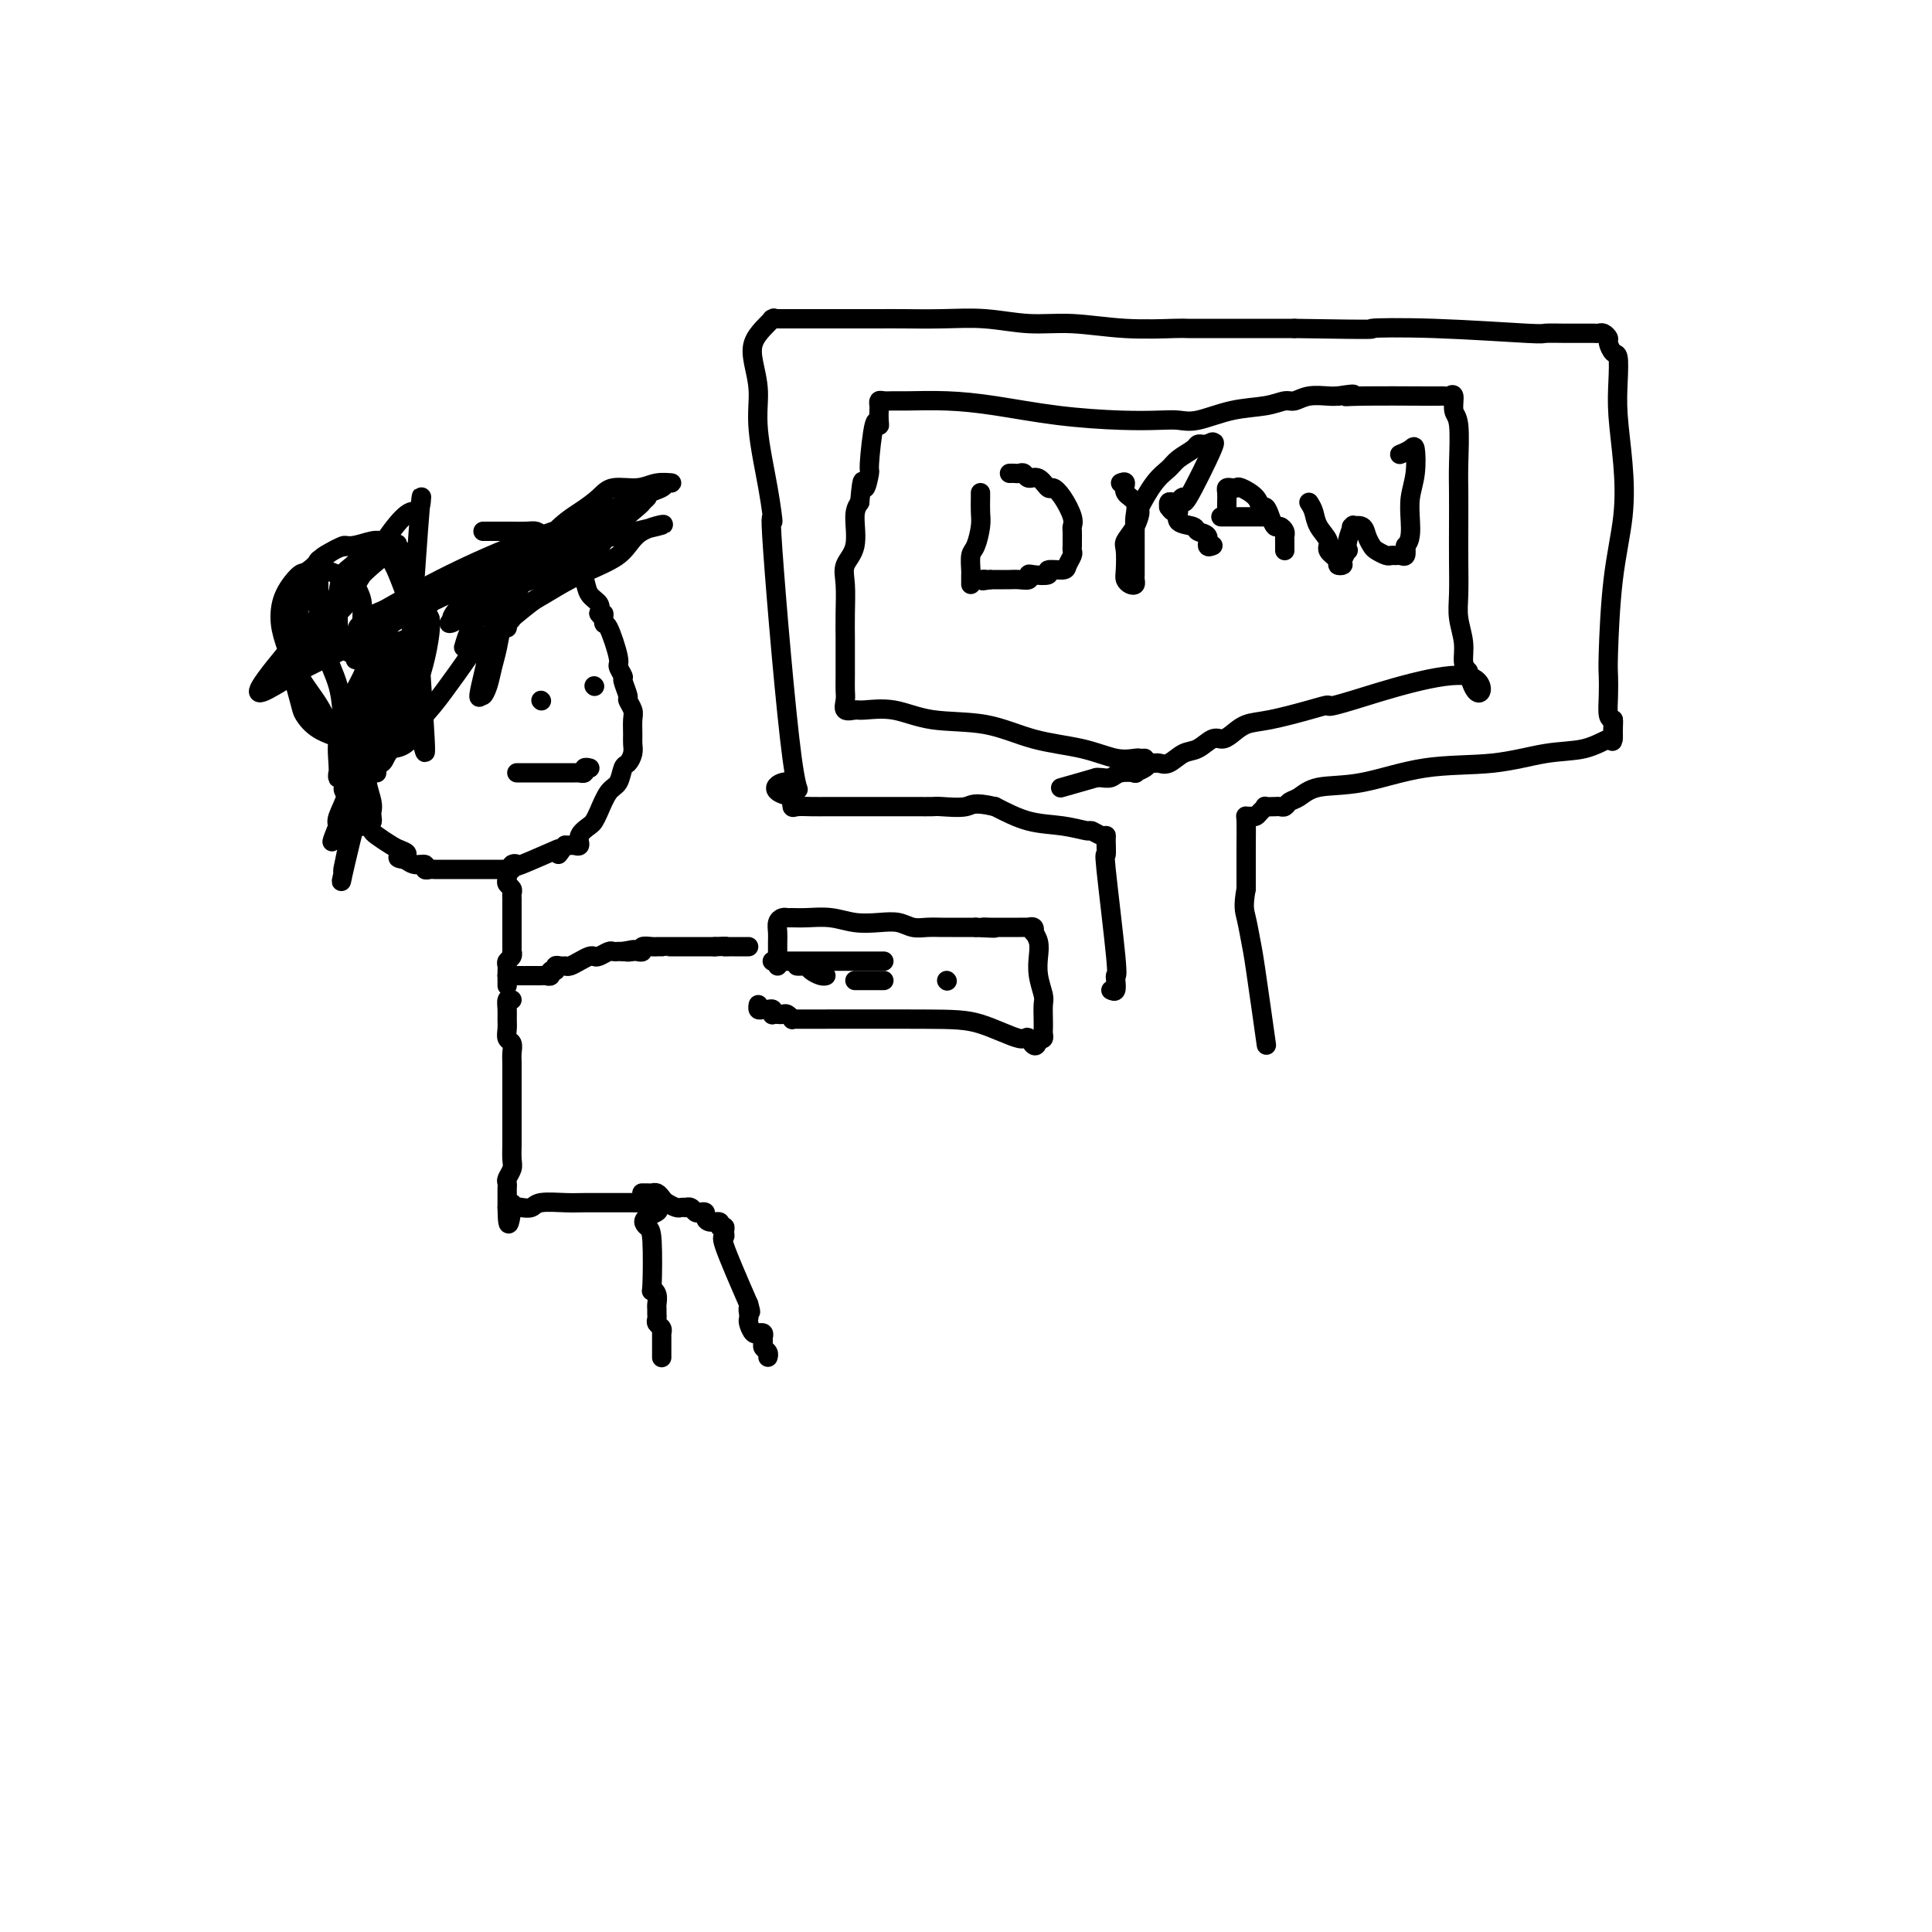 <svg viewBox='0 0 400 400' version='1.1' xmlns='http://www.w3.org/2000/svg' xmlns:xlink='http://www.w3.org/1999/xlink'><g fill='none' stroke='#000000' stroke-width='4' stroke-linecap='round' stroke-linejoin='round'><path d='M100,110c0.286,-0.000 0.571,-0.000 1,0c0.429,0.000 1.000,0.000 1,0c-0.000,-0.000 -0.572,-0.001 0,0c0.572,0.001 2.287,0.003 3,0c0.713,-0.003 0.425,-0.011 1,0c0.575,0.011 2.014,0.040 3,0c0.986,-0.040 1.521,-0.150 2,0c0.479,0.150 0.903,0.561 1,1c0.097,0.439 -0.132,0.906 0,1c0.132,0.094 0.626,-0.186 1,0c0.374,0.186 0.627,0.836 1,1c0.373,0.164 0.864,-0.159 1,0c0.136,0.159 -0.084,0.802 0,1c0.084,0.198 0.471,-0.047 1,0c0.529,0.047 1.201,0.386 2,1c0.799,0.614 1.724,1.501 2,2c0.276,0.499 -0.097,0.609 0,1c0.097,0.391 0.665,1.064 1,2c0.335,0.936 0.436,2.137 1,3c0.564,0.863 1.590,1.390 2,2c0.410,0.610 0.205,1.305 0,2'/><path d='M124,127c1.162,1.727 1.067,0.044 1,0c-0.067,-0.044 -0.105,1.551 0,2c0.105,0.449 0.353,-0.247 1,1c0.647,1.247 1.694,4.436 2,6c0.306,1.564 -0.129,1.503 0,2c0.129,0.497 0.823,1.551 1,2c0.177,0.449 -0.163,0.293 0,1c0.163,0.707 0.828,2.276 1,3c0.172,0.724 -0.150,0.603 0,1c0.150,0.397 0.773,1.313 1,2c0.227,0.687 0.058,1.144 0,2c-0.058,0.856 -0.005,2.111 0,3c0.005,0.889 -0.039,1.411 0,2c0.039,0.589 0.162,1.244 0,2c-0.162,0.756 -0.610,1.613 -1,2c-0.390,0.387 -0.721,0.303 -1,1c-0.279,0.697 -0.507,2.175 -1,3c-0.493,0.825 -1.250,0.997 -2,2c-0.750,1.003 -1.492,2.837 -2,4c-0.508,1.163 -0.781,1.657 -1,2c-0.219,0.343 -0.384,0.537 -1,1c-0.616,0.463 -1.685,1.196 -2,2c-0.315,0.804 0.123,1.680 0,2c-0.123,0.320 -0.806,0.086 -1,0c-0.194,-0.086 0.102,-0.023 0,0c-0.102,0.023 -0.600,0.007 -1,0c-0.400,-0.007 -0.700,-0.003 -1,0'/><path d='M117,175c-2.302,3.153 -1.057,1.535 -1,1c0.057,-0.535 -1.075,0.013 -1,0c0.075,-0.013 1.355,-0.588 0,0c-1.355,0.588 -5.347,2.340 -7,3c-1.653,0.660 -0.968,0.229 -1,0c-0.032,-0.229 -0.782,-0.258 -1,0c-0.218,0.258 0.096,0.801 0,1c-0.096,0.199 -0.603,0.053 -1,0c-0.397,-0.053 -0.684,-0.014 -1,0c-0.316,0.014 -0.661,0.004 -1,0c-0.339,-0.004 -0.672,-0.001 -1,0c-0.328,0.001 -0.650,0.000 -1,0c-0.350,-0.000 -0.727,-0.000 -1,0c-0.273,0.000 -0.441,0.000 -1,0c-0.559,-0.000 -1.508,-0.000 -2,0c-0.492,0.000 -0.527,0.000 -1,0c-0.473,-0.000 -1.384,-0.000 -2,0c-0.616,0.000 -0.939,0.000 -1,0c-0.061,-0.000 0.139,-0.000 0,0c-0.139,0.000 -0.616,0.001 -1,0c-0.384,-0.001 -0.676,-0.004 -1,0c-0.324,0.004 -0.681,0.016 -1,0c-0.319,-0.016 -0.599,-0.060 -1,0c-0.401,0.060 -0.922,0.222 -1,0c-0.078,-0.222 0.287,-0.829 0,-1c-0.287,-0.171 -1.225,0.094 -2,0c-0.775,-0.094 -1.388,-0.547 -2,-1'/><path d='M84,178c-3.208,-0.484 -0.729,-0.693 0,-1c0.729,-0.307 -0.291,-0.713 -1,-1c-0.709,-0.287 -1.108,-0.455 -2,-1c-0.892,-0.545 -2.277,-1.467 -3,-2c-0.723,-0.533 -0.782,-0.678 -1,-1c-0.218,-0.322 -0.593,-0.821 -1,-1c-0.407,-0.179 -0.845,-0.036 -1,0c-0.155,0.036 -0.026,-0.033 0,0c0.026,0.033 -0.049,0.168 0,0c0.049,-0.168 0.223,-0.638 0,-1c-0.223,-0.362 -0.844,-0.617 -1,-1c-0.156,-0.383 0.151,-0.893 0,-1c-0.151,-0.107 -0.762,0.188 -1,0c-0.238,-0.188 -0.102,-0.858 0,-1c0.102,-0.142 0.172,0.245 0,0c-0.172,-0.245 -0.586,-1.123 -1,-2'/><path d='M72,165c-1.856,-2.408 -0.497,-1.926 0,-2c0.497,-0.074 0.134,-0.702 0,-1c-0.134,-0.298 -0.037,-0.265 0,-2c0.037,-1.735 0.013,-5.237 0,-7c-0.013,-1.763 -0.015,-1.786 0,-2c0.015,-0.214 0.046,-0.620 0,-1c-0.046,-0.380 -0.169,-0.735 0,-1c0.169,-0.265 0.632,-0.441 1,-1c0.368,-0.559 0.642,-1.502 1,-2c0.358,-0.498 0.799,-0.551 1,-1c0.201,-0.449 0.163,-1.294 0,-2c-0.163,-0.706 -0.452,-1.272 0,-2c0.452,-0.728 1.646,-1.618 2,-2c0.354,-0.382 -0.130,-0.254 0,-1c0.130,-0.746 0.876,-2.364 1,-3c0.124,-0.636 -0.374,-0.289 0,-1c0.374,-0.711 1.620,-2.481 2,-3c0.380,-0.519 -0.105,0.213 0,0c0.105,-0.213 0.802,-1.370 1,-2c0.198,-0.630 -0.101,-0.733 0,-1c0.101,-0.267 0.603,-0.699 1,-1c0.397,-0.301 0.687,-0.472 1,-1c0.313,-0.528 0.647,-1.413 1,-2c0.353,-0.587 0.724,-0.875 1,-1c0.276,-0.125 0.455,-0.085 1,0c0.545,0.085 1.454,0.215 2,0c0.546,-0.215 0.727,-0.776 1,-1c0.273,-0.224 0.636,-0.112 1,0'/><path d='M90,122c0.947,-0.377 0.816,-0.819 1,-1c0.184,-0.181 0.683,-0.101 1,0c0.317,0.101 0.451,0.222 1,0c0.549,-0.222 1.514,-0.788 2,-1c0.486,-0.212 0.495,-0.071 1,0c0.505,0.071 1.506,0.070 2,0c0.494,-0.070 0.479,-0.211 1,0c0.521,0.211 1.577,0.775 2,1c0.423,0.225 0.211,0.113 0,0'/><path d='M107,160c0.331,0.000 0.662,0.000 1,0c0.338,-0.000 0.682,-0.000 1,0c0.318,0.000 0.610,0.000 1,0c0.390,-0.000 0.878,-0.000 1,0c0.122,0.000 -0.122,0.000 0,0c0.122,-0.000 0.609,-0.000 1,0c0.391,0.000 0.686,0.000 1,0c0.314,-0.000 0.647,-0.000 1,0c0.353,0.000 0.726,0.000 1,0c0.274,-0.000 0.451,-0.000 1,0c0.549,0.000 1.472,0.001 2,0c0.528,-0.001 0.662,-0.004 1,0c0.338,0.004 0.879,0.015 1,0c0.121,-0.015 -0.177,-0.057 0,0c0.177,0.057 0.831,0.211 1,0c0.169,-0.211 -0.147,-0.788 0,-1c0.147,-0.212 0.756,-0.061 1,0c0.244,0.061 0.122,0.030 0,0'/><path d='M123,142c0.000,0.000 0.100,0.100 0.1,0.1'/><path d='M112,145c0.000,0.000 0.100,0.100 0.1,0.1'/><path d='M105,180c-0.008,0.333 -0.016,0.667 0,1c0.016,0.333 0.057,0.666 0,1c-0.057,0.334 -0.211,0.671 0,1c0.211,0.329 0.789,0.651 1,1c0.211,0.349 0.057,0.723 0,1c-0.057,0.277 -0.015,0.455 0,1c0.015,0.545 0.004,1.455 0,2c-0.004,0.545 -0.001,0.724 0,1c0.001,0.276 0.000,0.647 0,1c-0.000,0.353 -0.000,0.686 0,1c0.000,0.314 0.000,0.609 0,1c-0.000,0.391 -0.000,0.878 0,1c0.000,0.122 0.000,-0.121 0,0c-0.000,0.121 -0.000,0.606 0,1c0.000,0.394 0.001,0.697 0,1c-0.001,0.303 -0.004,0.606 0,1c0.004,0.394 0.015,0.879 0,1c-0.015,0.121 -0.057,-0.123 0,0c0.057,0.123 0.211,0.611 0,1c-0.211,0.389 -0.789,0.679 -1,1c-0.211,0.321 -0.057,0.674 0,1c0.057,0.326 0.015,0.626 0,1c-0.015,0.374 -0.004,0.821 0,1c0.004,0.179 0.002,0.089 0,0'/><path d='M105,202c0.000,3.667 0.000,1.833 0,0'/><path d='M105,202c0.449,0.000 0.898,0.000 1,0c0.102,-0.000 -0.141,-0.000 0,0c0.141,0.000 0.668,0.000 1,0c0.332,-0.000 0.470,-0.000 1,0c0.530,0.000 1.453,0.001 2,0c0.547,-0.001 0.720,-0.004 1,0c0.280,0.004 0.667,0.016 1,0c0.333,-0.016 0.610,-0.061 1,0c0.390,0.061 0.892,0.227 1,0c0.108,-0.227 -0.178,-0.846 0,-1c0.178,-0.154 0.820,0.156 1,0c0.180,-0.156 -0.104,-0.776 0,-1c0.104,-0.224 0.595,-0.050 1,0c0.405,0.050 0.725,-0.025 1,0c0.275,0.025 0.506,0.151 1,0c0.494,-0.151 1.249,-0.580 2,-1c0.751,-0.420 1.496,-0.830 2,-1c0.504,-0.170 0.766,-0.098 1,0c0.234,0.098 0.440,0.222 1,0c0.560,-0.222 1.473,-0.792 2,-1c0.527,-0.208 0.667,-0.056 1,0c0.333,0.056 0.859,0.015 1,0c0.141,-0.015 -0.103,-0.004 0,0c0.103,0.004 0.551,0.002 1,0'/><path d='M129,197c3.890,-0.775 1.615,-0.211 1,0c-0.615,0.211 0.431,0.071 1,0c0.569,-0.071 0.663,-0.072 1,0c0.337,0.072 0.917,0.215 1,0c0.083,-0.215 -0.332,-0.790 0,-1c0.332,-0.210 1.410,-0.056 2,0c0.590,0.056 0.690,0.015 1,0c0.310,-0.015 0.828,-0.004 1,0c0.172,0.004 -0.004,0.001 0,0c0.004,-0.001 0.186,-0.000 1,0c0.814,0.000 2.259,0.000 3,0c0.741,-0.000 0.777,-0.000 1,0c0.223,0.000 0.633,0.000 1,0c0.367,-0.000 0.690,-0.000 1,0c0.310,0.000 0.608,0.000 1,0c0.392,-0.000 0.878,-0.000 1,0c0.122,0.000 -0.121,0.000 0,0c0.121,-0.000 0.606,-0.000 1,0c0.394,0.000 0.697,0.000 1,0'/><path d='M148,196c3.340,-0.155 2.191,-0.041 2,0c-0.191,0.041 0.576,0.011 1,0c0.424,-0.011 0.505,-0.003 1,0c0.495,0.003 1.402,0.001 2,0c0.598,-0.001 0.885,-0.000 1,0c0.115,0.000 0.057,0.000 0,0'/><path d='M106,207c-0.423,-0.178 -0.846,-0.356 -1,0c-0.154,0.356 -0.037,1.246 0,2c0.037,0.754 -0.004,1.371 0,2c0.004,0.629 0.054,1.271 0,2c-0.054,0.729 -0.211,1.546 0,2c0.211,0.454 0.788,0.547 1,1c0.212,0.453 0.057,1.267 0,2c-0.057,0.733 -0.015,1.384 0,2c0.015,0.616 0.004,1.198 0,2c-0.004,0.802 -0.001,1.825 0,2c0.001,0.175 0.000,-0.496 0,0c-0.000,0.496 -0.000,2.160 0,3c0.000,0.840 0.000,0.855 0,1c-0.000,0.145 -0.000,0.420 0,1c0.000,0.580 -0.000,1.464 0,2c0.000,0.536 0.000,0.723 0,1c-0.000,0.277 -0.000,0.644 0,1c0.000,0.356 0.001,0.700 0,1c-0.001,0.300 -0.004,0.557 0,1c0.004,0.443 0.015,1.074 0,2c-0.015,0.926 -0.057,2.147 0,3c0.057,0.853 0.211,1.338 0,2c-0.211,0.662 -0.789,1.501 -1,2c-0.211,0.499 -0.057,0.658 0,1c0.057,0.342 0.015,0.868 0,1c-0.015,0.132 -0.004,-0.130 0,0c0.004,0.130 0.001,0.650 0,1c-0.001,0.350 -0.000,0.528 0,1c0.000,0.472 0.000,1.236 0,2'/><path d='M105,250c0.086,6.652 0.800,1.784 1,0c0.200,-1.784 -0.115,-0.482 0,0c0.115,0.482 0.660,0.143 1,0c0.340,-0.143 0.476,-0.091 1,0c0.524,0.091 1.436,0.221 2,0c0.564,-0.221 0.779,-0.791 2,-1c1.221,-0.209 3.447,-0.056 5,0c1.553,0.056 2.433,0.015 4,0c1.567,-0.015 3.821,-0.005 5,0c1.179,0.005 1.283,0.004 2,0c0.717,-0.004 2.048,-0.011 3,0c0.952,0.011 1.526,0.042 2,0c0.474,-0.042 0.850,-0.155 1,0c0.150,0.155 0.075,0.577 0,1'/><path d='M134,250c4.502,0.342 1.258,1.198 0,2c-1.258,0.802 -0.529,1.552 0,2c0.529,0.448 0.860,0.596 1,3c0.140,2.404 0.090,7.064 0,9c-0.090,1.936 -0.220,1.149 0,1c0.220,-0.149 0.791,0.341 1,1c0.209,0.659 0.055,1.486 0,2c-0.055,0.514 -0.011,0.715 0,1c0.011,0.285 -0.011,0.655 0,1c0.011,0.345 0.056,0.667 0,1c-0.056,0.333 -0.211,0.677 0,1c0.211,0.323 0.789,0.624 1,1c0.211,0.376 0.057,0.825 0,1c-0.057,0.175 -0.015,0.074 0,0c0.015,-0.074 0.004,-0.121 0,0c-0.004,0.121 -0.001,0.411 0,1c0.001,0.589 0.000,1.478 0,2c-0.000,0.522 -0.000,0.676 0,1c0.000,0.324 0.000,0.818 0,1c-0.000,0.182 -0.000,0.052 0,0c0.000,-0.052 0.000,-0.026 0,0'/><path d='M133,247c-0.089,0.002 -0.178,0.004 0,0c0.178,-0.004 0.624,-0.012 1,0c0.376,0.012 0.682,0.046 1,0c0.318,-0.046 0.648,-0.170 1,0c0.352,0.170 0.725,0.634 1,1c0.275,0.366 0.451,0.634 1,1c0.549,0.366 1.471,0.829 2,1c0.529,0.171 0.667,0.050 1,0c0.333,-0.050 0.863,-0.027 1,0c0.137,0.027 -0.117,0.059 0,0c0.117,-0.059 0.605,-0.209 1,0c0.395,0.209 0.696,0.778 1,1c0.304,0.222 0.611,0.097 1,0c0.389,-0.097 0.860,-0.166 1,0c0.140,0.166 -0.050,0.565 0,1c0.050,0.435 0.339,0.904 1,1c0.661,0.096 1.695,-0.180 2,0c0.305,0.180 -0.118,0.817 0,1c0.118,0.183 0.777,-0.089 1,0c0.223,0.089 0.008,0.539 0,1c-0.008,0.461 0.190,0.932 0,1c-0.190,0.068 -0.769,-0.266 0,2c0.769,2.266 2.884,7.133 5,12'/><path d='M155,270c0.774,2.655 0.210,1.293 0,1c-0.210,-0.293 -0.066,0.482 0,1c0.066,0.518 0.055,0.780 0,1c-0.055,0.220 -0.155,0.398 0,1c0.155,0.602 0.563,1.628 1,2c0.437,0.372 0.902,0.088 1,0c0.098,-0.088 -0.171,0.018 0,0c0.171,-0.018 0.782,-0.160 1,0c0.218,0.160 0.044,0.621 0,1c-0.044,0.379 0.041,0.676 0,1c-0.041,0.324 -0.207,0.675 0,1c0.207,0.325 0.787,0.623 1,1c0.213,0.377 0.057,0.832 0,1c-0.057,0.168 -0.016,0.048 0,0c0.016,-0.048 0.008,-0.024 0,0'/><path d='M161,200c-0.000,-1.316 -0.001,-2.632 0,-3c0.001,-0.368 0.003,0.213 0,0c-0.003,-0.213 -0.012,-1.220 0,-2c0.012,-0.780 0.043,-1.333 0,-2c-0.043,-0.667 -0.162,-1.446 0,-2c0.162,-0.554 0.605,-0.881 1,-1c0.395,-0.119 0.744,-0.028 1,0c0.256,0.028 0.420,-0.006 1,0c0.580,0.006 1.576,0.053 3,0c1.424,-0.053 3.277,-0.207 5,0c1.723,0.207 3.318,0.773 5,1c1.682,0.227 3.452,0.113 5,0c1.548,-0.113 2.876,-0.227 4,0c1.124,0.227 2.045,0.793 3,1c0.955,0.207 1.945,0.056 3,0c1.055,-0.056 2.177,-0.015 3,0c0.823,0.015 1.348,0.004 2,0c0.652,-0.004 1.432,-0.001 2,0c0.568,0.001 0.926,0.000 1,0c0.074,-0.000 -0.134,-0.000 0,0c0.134,0.000 0.610,0.000 1,0c0.390,-0.000 0.695,-0.000 1,0'/><path d='M202,192c6.600,0.309 3.101,0.083 2,0c-1.101,-0.083 0.196,-0.022 1,0c0.804,0.022 1.114,0.006 2,0c0.886,-0.006 2.346,-0.003 3,0c0.654,0.003 0.501,0.005 1,0c0.499,-0.005 1.649,-0.017 2,0c0.351,0.017 -0.098,0.062 0,0c0.098,-0.062 0.745,-0.233 1,0c0.255,0.233 0.120,0.869 0,1c-0.120,0.131 -0.225,-0.242 0,0c0.225,0.242 0.778,1.099 1,2c0.222,0.901 0.112,1.844 0,3c-0.112,1.156 -0.226,2.523 0,4c0.226,1.477 0.792,3.064 1,4c0.208,0.936 0.056,1.221 0,2c-0.056,0.779 -0.018,2.051 0,3c0.018,0.949 0.015,1.574 0,2c-0.015,0.426 -0.043,0.653 0,1c0.043,0.347 0.155,0.813 0,1c-0.155,0.187 -0.578,0.093 -1,0'/><path d='M215,215c-0.435,3.050 -1.522,0.674 -2,0c-0.478,-0.674 -0.348,0.355 -2,0c-1.652,-0.355 -5.087,-2.095 -8,-3c-2.913,-0.905 -5.304,-0.975 -12,-1c-6.696,-0.025 -17.695,-0.007 -22,0c-4.305,0.007 -1.914,0.002 -1,0c0.914,-0.002 0.351,0.001 0,0c-0.351,-0.001 -0.489,-0.004 -1,0c-0.511,0.004 -1.394,0.015 -2,0c-0.606,-0.015 -0.936,-0.057 -1,0c-0.064,0.057 0.137,0.211 0,0c-0.137,-0.211 -0.611,-0.788 -1,-1c-0.389,-0.212 -0.692,-0.061 -1,0c-0.308,0.061 -0.622,0.030 -1,0c-0.378,-0.030 -0.822,-0.061 -1,0c-0.178,0.061 -0.090,0.213 0,0c0.090,-0.213 0.182,-0.793 0,-1c-0.182,-0.207 -0.637,-0.042 -1,0c-0.363,0.042 -0.633,-0.040 -1,0c-0.367,0.040 -0.829,0.203 -1,0c-0.171,-0.203 -0.049,-0.772 0,-1c0.049,-0.228 0.024,-0.114 0,0'/><path d='M165,200c0.326,0.022 0.651,0.044 1,0c0.349,-0.044 0.721,-0.156 1,0c0.279,0.156 0.467,0.578 1,1c0.533,0.422 1.413,0.844 2,1c0.587,0.156 0.882,0.044 1,0c0.118,-0.044 0.059,-0.022 0,0'/><path d='M177,203c0.326,0.000 0.651,0.000 1,0c0.349,0.000 0.721,0.000 1,0c0.279,0.000 0.467,0.000 1,0c0.533,0.000 1.413,-0.000 2,0c0.587,0.000 0.882,0.000 1,0c0.118,-0.000 0.059,0.000 0,0'/><path d='M196,203c0.000,0.000 0.100,0.100 0.1,0.1'/><path d='M160,199c-0.100,0.000 -0.200,0.000 0,0c0.200,0.000 0.701,0.000 1,0c0.299,-0.000 0.395,0.000 1,0c0.605,0.000 1.720,0.000 3,0c1.280,0.000 2.724,0.000 4,0c1.276,0.000 2.384,0.000 4,0c1.616,0.000 3.738,0.000 5,0c1.262,0.000 1.662,0.000 2,0c0.338,0.000 0.613,0.000 1,0c0.387,0.000 0.887,0.000 1,0c0.113,0.000 -0.162,0.000 0,0c0.162,0.000 0.761,0.000 1,0c0.239,-0.000 0.120,0.000 0,0'/><path d='M230,205c0.418,0.191 0.837,0.382 1,0c0.163,-0.382 0.072,-1.336 0,-2c-0.072,-0.664 -0.125,-1.040 0,-1c0.125,0.040 0.426,0.494 0,-4c-0.426,-4.494 -1.580,-13.935 -2,-18c-0.420,-4.065 -0.106,-2.753 0,-3c0.106,-0.247 0.004,-2.051 0,-3c-0.004,-0.949 0.091,-1.042 0,-1c-0.091,0.042 -0.367,0.220 -1,0c-0.633,-0.220 -1.623,-0.838 -2,-1c-0.377,-0.162 -0.142,0.132 -1,0c-0.858,-0.132 -2.808,-0.689 -5,-1c-2.192,-0.311 -4.626,-0.374 -7,-1c-2.374,-0.626 -4.687,-1.813 -7,-3'/><path d='M206,167c-4.634,-1.083 -4.719,-0.290 -6,0c-1.281,0.290 -3.758,0.078 -5,0c-1.242,-0.078 -1.249,-0.021 -2,0c-0.751,0.021 -2.244,0.006 -3,0c-0.756,-0.006 -0.773,-0.001 -1,0c-0.227,0.001 -0.665,0.000 -1,0c-0.335,-0.000 -0.568,-0.000 -1,0c-0.432,0.000 -1.064,0.000 -1,0c0.064,-0.000 0.823,0.000 0,0c-0.823,-0.000 -3.227,-0.000 -4,0c-0.773,0.000 0.086,0.000 0,0c-0.086,-0.000 -1.115,-0.000 -2,0c-0.885,0.000 -1.624,0.002 -3,0c-1.376,-0.002 -3.388,-0.006 -5,0c-1.612,0.006 -2.824,0.022 -4,0c-1.176,-0.022 -2.317,-0.083 -3,0c-0.683,0.083 -0.910,0.309 -1,0c-0.090,-0.309 -0.045,-1.155 0,-2'/><path d='M164,165c-6.563,-1.364 -1.970,-3.772 0,-3c1.970,0.772 1.319,4.726 0,-5c-1.319,-9.726 -3.305,-33.131 -4,-43c-0.695,-9.869 -0.099,-6.201 0,-6c0.099,0.201 -0.301,-3.065 -1,-7c-0.699,-3.935 -1.698,-8.538 -2,-12c-0.302,-3.462 0.095,-5.783 0,-8c-0.095,-2.217 -0.680,-4.331 -1,-6c-0.320,-1.669 -0.374,-2.892 0,-4c0.374,-1.108 1.178,-2.101 2,-3c0.822,-0.899 1.663,-1.705 2,-2c0.337,-0.295 0.170,-0.079 0,0c-0.170,0.079 -0.345,0.021 0,0c0.345,-0.021 1.208,-0.006 2,0c0.792,0.006 1.514,0.002 2,0c0.486,-0.002 0.738,-0.002 4,0c3.262,0.002 9.535,0.004 13,0c3.465,-0.004 4.123,-0.016 6,0c1.877,0.016 4.972,0.061 8,0c3.028,-0.061 5.988,-0.226 9,0c3.012,0.226 6.075,0.845 9,1c2.925,0.155 5.713,-0.155 9,0c3.287,0.155 7.074,0.773 11,1c3.926,0.227 7.990,0.061 10,0c2.010,-0.061 1.964,-0.016 3,0c1.036,0.016 3.153,0.005 7,0c3.847,-0.005 9.423,-0.002 15,0'/><path d='M268,68c19.838,0.326 15.434,0.140 16,0c0.566,-0.140 6.102,-0.234 13,0c6.898,0.234 15.158,0.795 19,1c3.842,0.205 3.267,0.055 4,0c0.733,-0.055 2.774,-0.015 4,0c1.226,0.015 1.638,0.004 2,0c0.362,-0.004 0.674,-0.001 1,0c0.326,0.001 0.664,-0.001 1,0c0.336,0.001 0.668,0.003 1,0c0.332,-0.003 0.663,-0.013 1,0c0.337,0.013 0.682,0.050 1,0c0.318,-0.050 0.611,-0.185 1,0c0.389,0.185 0.875,0.690 1,1c0.125,0.310 -0.111,0.423 0,1c0.111,0.577 0.569,1.616 1,2c0.431,0.384 0.835,0.113 1,1c0.165,0.887 0.090,2.930 0,5c-0.090,2.070 -0.196,4.165 0,7c0.196,2.835 0.693,6.410 1,10c0.307,3.590 0.422,7.194 0,11c-0.422,3.806 -1.382,7.815 -2,13c-0.618,5.185 -0.895,11.547 -1,15c-0.105,3.453 -0.038,3.998 0,5c0.038,1.002 0.049,2.462 0,4c-0.049,1.538 -0.157,3.154 0,4c0.157,0.846 0.578,0.923 1,1'/><path d='M334,149c-0.309,8.376 -0.083,2.817 0,1c0.083,-1.817 0.023,0.109 0,1c-0.023,0.891 -0.010,0.748 0,1c0.010,0.252 0.019,0.898 0,1c-0.019,0.102 -0.064,-0.340 -1,0c-0.936,0.340 -2.764,1.461 -5,2c-2.236,0.539 -4.881,0.496 -8,1c-3.119,0.504 -6.712,1.553 -11,2c-4.288,0.447 -9.271,0.290 -14,1c-4.729,0.710 -9.203,2.285 -13,3c-3.797,0.715 -6.916,0.570 -9,1c-2.084,0.430 -3.135,1.436 -4,2c-0.865,0.564 -1.546,0.687 -2,1c-0.454,0.313 -0.681,0.815 -1,1c-0.319,0.185 -0.729,0.052 -1,0c-0.271,-0.052 -0.401,-0.024 -1,0c-0.599,0.024 -1.666,0.045 -2,0c-0.334,-0.045 0.064,-0.155 0,0c-0.064,0.155 -0.592,0.576 -1,1c-0.408,0.424 -0.698,0.850 -1,1c-0.302,0.150 -0.617,0.025 -1,0c-0.383,-0.025 -0.835,0.051 -1,0c-0.165,-0.051 -0.044,-0.230 0,1c0.044,1.230 0.012,3.870 0,5c-0.012,1.130 -0.003,0.752 0,2c0.003,1.248 0.002,4.124 0,7'/><path d='M258,184c-0.672,3.722 -0.352,4.527 0,6c0.352,1.473 0.735,3.613 1,5c0.265,1.387 0.411,2.021 1,6c0.589,3.979 1.620,11.302 2,14c0.380,2.698 0.109,0.771 0,0c-0.109,-0.771 -0.054,-0.385 0,0'/><path d='M237,157c-0.391,0.014 -0.783,0.027 -1,0c-0.217,-0.027 -0.261,-0.095 -1,0c-0.739,0.095 -2.173,0.353 -4,0c-1.827,-0.353 -4.048,-1.318 -7,-2c-2.952,-0.682 -6.637,-1.083 -10,-2c-3.363,-0.917 -6.406,-2.351 -10,-3c-3.594,-0.649 -7.741,-0.512 -11,-1c-3.259,-0.488 -5.630,-1.601 -8,-2c-2.370,-0.399 -4.740,-0.084 -6,0c-1.260,0.084 -1.409,-0.061 -2,0c-0.591,0.061 -1.622,0.329 -2,0c-0.378,-0.329 -0.101,-1.255 0,-2c0.101,-0.745 0.027,-1.310 0,-2c-0.027,-0.690 -0.007,-1.507 0,-3c0.007,-1.493 -0.000,-3.663 0,-5c0.000,-1.337 0.008,-1.842 0,-3c-0.008,-1.158 -0.031,-2.967 0,-5c0.031,-2.033 0.116,-4.288 0,-6c-0.116,-1.712 -0.433,-2.882 0,-4c0.433,-1.118 1.617,-2.186 2,-4c0.383,-1.814 -0.033,-4.376 0,-6c0.033,-1.624 0.517,-2.312 1,-3'/><path d='M178,104c0.627,-7.147 0.694,-3.515 1,-3c0.306,0.515 0.853,-2.088 1,-3c0.147,-0.912 -0.104,-0.132 0,-2c0.104,-1.868 0.564,-6.384 1,-8c0.436,-1.616 0.848,-0.332 1,0c0.152,0.332 0.043,-0.289 0,-1c-0.043,-0.711 -0.019,-1.511 0,-2c0.019,-0.489 0.035,-0.667 0,-1c-0.035,-0.333 -0.120,-0.822 0,-1c0.120,-0.178 0.444,-0.046 1,0c0.556,0.046 1.342,0.005 2,0c0.658,-0.005 1.188,0.027 3,0c1.812,-0.027 4.908,-0.112 8,0c3.092,0.112 6.182,0.422 10,1c3.818,0.578 8.363,1.425 13,2c4.637,0.575 9.364,0.879 13,1c3.636,0.121 6.180,0.058 8,0c1.820,-0.058 2.914,-0.111 4,0c1.086,0.111 2.163,0.384 4,0c1.837,-0.384 4.433,-1.427 7,-2c2.567,-0.573 5.104,-0.675 7,-1c1.896,-0.325 3.152,-0.872 4,-1c0.848,-0.128 1.289,0.161 2,0c0.711,-0.161 1.691,-0.774 3,-1c1.309,-0.226 2.945,-0.065 4,0c1.055,0.065 1.527,0.032 2,0'/><path d='M277,82c4.965,-0.774 2.878,-0.207 2,0c-0.878,0.207 -0.548,0.056 3,0c3.548,-0.056 10.313,-0.015 13,0c2.687,0.015 1.297,0.005 1,0c-0.297,-0.005 0.499,-0.004 1,0c0.501,0.004 0.708,0.011 1,0c0.292,-0.011 0.671,-0.041 1,0c0.329,0.041 0.610,0.152 1,0c0.390,-0.152 0.889,-0.567 1,0c0.111,0.567 -0.166,2.117 0,3c0.166,0.883 0.777,1.101 1,3c0.223,1.899 0.060,5.480 0,8c-0.060,2.520 -0.017,3.979 0,6c0.017,2.021 0.009,4.606 0,7c-0.009,2.394 -0.017,4.599 0,7c0.017,2.401 0.060,5.000 0,7c-0.060,2.000 -0.222,3.402 0,5c0.222,1.598 0.829,3.392 1,5c0.171,1.608 -0.094,3.031 0,4c0.094,0.969 0.547,1.485 1,2'/><path d='M304,139c1.849,8.755 4.971,2.143 0,1c-4.971,-1.143 -18.034,3.184 -24,5c-5.966,1.816 -4.834,1.120 -5,1c-0.166,-0.120 -1.630,0.336 -4,1c-2.370,0.664 -5.645,1.535 -8,2c-2.355,0.465 -3.789,0.524 -5,1c-1.211,0.476 -2.200,1.369 -3,2c-0.800,0.631 -1.411,1.000 -2,1c-0.589,0.000 -1.156,-0.368 -2,0c-0.844,0.368 -1.966,1.472 -3,2c-1.034,0.528 -1.979,0.481 -3,1c-1.021,0.519 -2.117,1.606 -3,2c-0.883,0.394 -1.551,0.095 -2,0c-0.449,-0.095 -0.678,0.013 -1,0c-0.322,-0.013 -0.737,-0.148 -1,0c-0.263,0.148 -0.374,0.579 -1,1c-0.626,0.421 -1.768,0.831 -2,1c-0.232,0.169 0.446,0.098 0,0c-0.446,-0.098 -2.016,-0.222 -3,0c-0.984,0.222 -1.380,0.791 -2,1c-0.620,0.209 -1.463,0.060 -2,0c-0.537,-0.060 -0.769,-0.030 -1,0'/><path d='M227,161c-12.833,3.667 -6.417,1.833 0,0'/><path d='M203,102c0.006,0.144 0.012,0.288 0,1c-0.012,0.712 -0.042,1.991 0,3c0.042,1.009 0.155,1.748 0,3c-0.155,1.252 -0.577,3.018 -1,4c-0.423,0.982 -0.845,1.181 -1,2c-0.155,0.819 -0.041,2.258 0,3c0.041,0.742 0.011,0.786 0,1c-0.011,0.214 -0.003,0.596 0,1c0.003,0.404 0.001,0.830 0,1c-0.001,0.170 -0.000,0.085 0,0'/><path d='M209,98c0.335,-0.009 0.670,-0.019 1,0c0.330,0.019 0.656,0.065 1,0c0.344,-0.065 0.707,-0.243 1,0c0.293,0.243 0.515,0.906 1,1c0.485,0.094 1.234,-0.382 2,0c0.766,0.382 1.550,1.622 2,2c0.450,0.378 0.565,-0.107 1,0c0.435,0.107 1.188,0.806 2,2c0.812,1.194 1.682,2.883 2,4c0.318,1.117 0.085,1.661 0,2c-0.085,0.339 -0.022,0.471 0,1c0.022,0.529 0.002,1.455 0,2c-0.002,0.545 0.013,0.710 0,1c-0.013,0.290 -0.054,0.704 0,1c0.054,0.296 0.203,0.475 0,1c-0.203,0.525 -0.758,1.395 -1,2c-0.242,0.605 -0.170,0.946 -1,1c-0.830,0.054 -2.561,-0.178 -3,0c-0.439,0.178 0.412,0.766 0,1c-0.412,0.234 -2.089,0.115 -3,0c-0.911,-0.115 -1.056,-0.227 -1,0c0.056,0.227 0.313,0.793 0,1c-0.313,0.207 -1.197,0.055 -2,0c-0.803,-0.055 -1.525,-0.015 -2,0c-0.475,0.015 -0.705,0.004 -1,0c-0.295,-0.004 -0.656,-0.001 -1,0c-0.344,0.001 -0.670,0.000 -1,0c-0.330,-0.000 -0.665,-0.000 -1,0'/><path d='M205,120c-2.643,0.464 -1.250,0.125 -1,0c0.250,-0.125 -0.643,-0.036 -1,0c-0.357,0.036 -0.179,0.018 0,0'/><path d='M232,100c0.483,-0.186 0.967,-0.372 1,0c0.033,0.372 -0.383,1.304 0,2c0.383,0.696 1.567,1.158 2,2c0.433,0.842 0.116,2.063 0,3c-0.116,0.937 -0.031,1.589 0,2c0.031,0.411 0.008,0.582 0,1c-0.008,0.418 -0.002,1.082 0,2c0.002,0.918 0.000,2.091 0,3c-0.000,0.909 0.001,1.554 0,2c-0.001,0.446 -0.003,0.695 0,1c0.003,0.305 0.011,0.668 0,1c-0.011,0.332 -0.042,0.635 0,1c0.042,0.365 0.155,0.792 0,1c-0.155,0.208 -0.579,0.198 -1,0c-0.421,-0.198 -0.838,-0.583 -1,-1c-0.162,-0.417 -0.067,-0.866 0,-2c0.067,-1.134 0.107,-2.955 0,-4c-0.107,-1.045 -0.360,-1.316 0,-2c0.360,-0.684 1.332,-1.783 2,-3c0.668,-1.217 1.031,-2.552 1,-3c-0.031,-0.448 -0.457,-0.007 0,-1c0.457,-0.993 1.796,-3.419 3,-5c1.204,-1.581 2.273,-2.319 3,-3c0.727,-0.681 1.112,-1.307 2,-2c0.888,-0.693 2.279,-1.454 3,-2c0.721,-0.546 0.771,-0.878 1,-1c0.229,-0.122 0.637,-0.035 1,0c0.363,0.035 0.682,0.017 1,0'/><path d='M250,92c1.850,-1.135 0.975,0.029 1,0c0.025,-0.029 0.950,-1.251 0,1c-0.950,2.251 -3.774,7.977 -5,10c-1.226,2.023 -0.854,0.345 -1,0c-0.146,-0.345 -0.809,0.644 -1,1c-0.191,0.356 0.092,0.080 0,0c-0.092,-0.080 -0.558,0.035 -1,0c-0.442,-0.035 -0.860,-0.222 -1,0c-0.140,0.222 -0.002,0.851 0,1c0.002,0.149 -0.132,-0.181 0,0c0.132,0.181 0.531,0.875 1,1c0.469,0.125 1.009,-0.319 1,0c-0.009,0.319 -0.568,1.399 0,2c0.568,0.601 2.261,0.721 3,1c0.739,0.279 0.524,0.716 1,1c0.476,0.284 1.643,0.416 2,1c0.357,0.584 -0.096,1.619 0,2c0.096,0.381 0.742,0.109 1,0c0.258,-0.109 0.129,-0.054 0,0'/><path d='M254,105c0.002,0.061 0.003,0.121 0,0c-0.003,-0.121 -0.011,-0.424 0,-1c0.011,-0.576 0.042,-1.424 0,-2c-0.042,-0.576 -0.159,-0.881 0,-1c0.159,-0.119 0.592,-0.052 1,0c0.408,0.052 0.792,0.089 1,0c0.208,-0.089 0.241,-0.306 1,0c0.759,0.306 2.245,1.133 3,2c0.755,0.867 0.779,1.772 1,2c0.221,0.228 0.637,-0.223 1,0c0.363,0.223 0.672,1.120 1,2c0.328,0.880 0.676,1.741 1,2c0.324,0.259 0.623,-0.086 1,0c0.377,0.086 0.833,0.601 1,1c0.167,0.399 0.045,0.681 0,1c-0.045,0.319 -0.012,0.673 0,1c0.012,0.327 0.003,0.626 0,1c-0.003,0.374 -0.001,0.821 0,1c0.001,0.179 0.000,0.089 0,0'/><path d='M253,107c-0.200,0.000 -0.400,0.000 0,0c0.400,0.000 1.401,0.000 2,0c0.599,0.000 0.795,-0.000 1,0c0.205,0.000 0.419,0.000 1,0c0.581,0.000 1.529,-0.000 2,0c0.471,0.000 0.467,0.000 1,0c0.533,-0.000 1.605,0.000 2,0c0.395,0.000 0.113,0.000 0,0c-0.113,0.000 -0.056,0.000 0,0'/><path d='M271,104c0.375,0.584 0.749,1.168 1,2c0.251,0.832 0.378,1.911 1,3c0.622,1.089 1.740,2.187 2,3c0.260,0.813 -0.338,1.341 0,2c0.338,0.659 1.611,1.451 2,2c0.389,0.549 -0.106,0.856 0,1c0.106,0.144 0.812,0.125 1,0c0.188,-0.125 -0.142,-0.356 0,-1c0.142,-0.644 0.757,-1.700 1,-2c0.243,-0.300 0.116,0.155 0,0c-0.116,-0.155 -0.220,-0.919 0,-2c0.220,-1.081 0.766,-2.480 1,-3c0.234,-0.520 0.157,-0.161 0,0c-0.157,0.161 -0.394,0.123 0,0c0.394,-0.123 1.419,-0.330 2,0c0.581,0.330 0.719,1.199 1,2c0.281,0.801 0.705,1.535 1,2c0.295,0.465 0.460,0.660 1,1c0.540,0.340 1.455,0.825 2,1c0.545,0.175 0.721,0.041 1,0c0.279,-0.041 0.663,0.010 1,0c0.337,-0.010 0.629,-0.079 1,0c0.371,0.079 0.820,0.308 1,0c0.180,-0.308 0.090,-1.154 0,-2'/><path d='M291,113c1.170,-1.044 1.096,-3.152 1,-5c-0.096,-1.848 -0.215,-3.434 0,-5c0.215,-1.566 0.765,-3.113 1,-5c0.235,-1.887 0.156,-4.114 0,-5c-0.156,-0.886 -0.388,-0.431 -1,0c-0.612,0.431 -1.603,0.837 -2,1c-0.397,0.163 -0.198,0.081 0,0'/><path d='M110,117c0.061,0.570 0.123,1.139 0,1c-0.123,-0.139 -0.429,-0.987 -1,0c-0.571,0.987 -1.407,3.808 -2,5c-0.593,1.192 -0.943,0.755 -1,1c-0.057,0.245 0.180,1.173 0,2c-0.180,0.827 -0.776,1.555 -1,2c-0.224,0.445 -0.075,0.609 0,1c0.075,0.391 0.078,1.008 0,1c-0.078,-0.008 -0.235,-0.643 0,-1c0.235,-0.357 0.862,-0.436 1,-1c0.138,-0.564 -0.215,-1.612 0,-2c0.215,-0.388 0.997,-0.115 1,0c0.003,0.115 -0.773,0.071 -1,0c-0.227,-0.071 0.094,-0.169 0,0c-0.094,0.169 -0.602,0.604 -1,1c-0.398,0.396 -0.685,0.751 -1,2c-0.315,1.249 -0.659,3.390 -1,5c-0.341,1.610 -0.679,2.689 -1,4c-0.321,1.311 -0.625,2.853 -1,4c-0.375,1.147 -0.821,1.899 -1,2c-0.179,0.101 -0.089,-0.450 0,-1'/><path d='M100,143c-1.585,3.523 -0.547,-0.668 0,-3c0.547,-2.332 0.604,-2.803 1,-4c0.396,-1.197 1.130,-3.120 1,-4c-0.130,-0.880 -1.124,-0.717 -2,0c-0.876,0.717 -1.634,1.989 -3,4c-1.366,2.011 -3.342,4.759 -5,7c-1.658,2.241 -3.000,3.973 -5,6c-2.000,2.027 -4.659,4.350 -6,6c-1.341,1.650 -1.365,2.627 -2,3c-0.635,0.373 -1.882,0.141 -2,0c-0.118,-0.141 0.893,-0.190 1,0c0.107,0.190 -0.690,0.618 0,-1c0.690,-1.618 2.868,-5.284 4,-8c1.132,-2.716 1.217,-4.484 2,-7c0.783,-2.516 2.264,-5.780 3,-8c0.736,-2.220 0.729,-3.395 1,-4c0.271,-0.605 0.822,-0.641 1,-1c0.178,-0.359 -0.015,-1.042 0,-1c0.015,0.042 0.239,0.809 0,3c-0.239,2.191 -0.940,5.807 -2,9c-1.060,3.193 -2.480,5.963 -4,9c-1.520,3.037 -3.139,6.340 -4,8c-0.861,1.660 -0.962,1.678 -1,2c-0.038,0.322 -0.011,0.949 0,1c0.011,0.051 0.005,-0.475 0,-1'/><path d='M78,159c-1.291,3.408 0.482,-2.573 2,-7c1.518,-4.427 2.782,-7.301 4,-10c1.218,-2.699 2.391,-5.223 3,-7c0.609,-1.777 0.656,-2.806 1,-4c0.344,-1.194 0.986,-2.553 1,-3c0.014,-0.447 -0.598,0.019 -1,1c-0.402,0.981 -0.592,2.476 -1,4c-0.408,1.524 -1.033,3.075 -3,7c-1.967,3.925 -5.278,10.223 -7,13c-1.722,2.777 -1.857,2.031 -2,2c-0.143,-0.031 -0.293,0.652 0,1c0.293,0.348 1.031,0.363 2,-1c0.969,-1.363 2.169,-4.102 3,-6c0.831,-1.898 1.293,-2.955 2,-4c0.707,-1.045 1.661,-2.079 2,-3c0.339,-0.921 0.065,-1.731 0,-2c-0.065,-0.269 0.081,0.001 0,0c-0.081,-0.001 -0.388,-0.275 -1,0c-0.612,0.275 -1.527,1.097 -2,2c-0.473,0.903 -0.502,1.886 -1,3c-0.498,1.114 -1.463,2.361 -2,3c-0.537,0.639 -0.644,0.672 -1,1c-0.356,0.328 -0.959,0.951 -1,1c-0.041,0.049 0.479,-0.475 1,-1'/><path d='M77,149c-0.591,0.156 1.431,-2.955 3,-6c1.569,-3.045 2.686,-6.024 4,-9c1.314,-2.976 2.825,-5.949 4,-8c1.175,-2.051 2.013,-3.180 2,-3c-0.013,0.180 -0.878,1.670 -2,4c-1.122,2.330 -2.502,5.500 -4,9c-1.498,3.500 -3.115,7.330 -5,11c-1.885,3.670 -4.037,7.179 -5,9c-0.963,1.821 -0.736,1.953 -1,2c-0.264,0.047 -1.018,0.008 -1,0c0.018,-0.008 0.807,0.013 1,0c0.193,-0.013 -0.211,-0.061 0,-1c0.211,-0.939 1.038,-2.768 2,-5c0.962,-2.232 2.058,-4.865 3,-7c0.942,-2.135 1.731,-3.771 2,-5c0.269,-1.229 0.018,-2.052 0,-2c-0.018,0.052 0.198,0.980 0,2c-0.198,1.020 -0.810,2.132 -2,5c-1.190,2.868 -2.958,7.490 -4,11c-1.042,3.510 -1.357,5.906 -2,8c-0.643,2.094 -1.612,3.884 -2,5c-0.388,1.116 -0.194,1.558 0,2'/><path d='M70,171c-1.849,5.356 -1.472,3.247 0,0c1.472,-3.247 4.040,-7.633 5,-9c0.960,-1.367 0.313,0.286 0,0c-0.313,-0.286 -0.292,-2.511 0,-4c0.292,-1.489 0.855,-2.241 1,-3c0.145,-0.759 -0.129,-1.523 0,-2c0.129,-0.477 0.659,-0.666 1,-1c0.341,-0.334 0.491,-0.814 0,-1c-0.491,-0.186 -1.623,-0.079 -2,0c-0.377,0.079 0.000,0.128 0,0c-0.000,-0.128 -0.378,-0.435 -1,1c-0.622,1.435 -1.487,4.611 -2,6c-0.513,1.389 -0.675,0.990 -1,1c-0.325,0.010 -0.815,0.430 -1,1c-0.185,0.570 -0.067,1.289 0,1c0.067,-0.289 0.083,-1.585 0,-3c-0.083,-1.415 -0.265,-2.948 0,-5c0.265,-2.052 0.978,-4.622 2,-7c1.022,-2.378 2.352,-4.563 3,-6c0.648,-1.437 0.614,-2.125 1,-2c0.386,0.125 1.193,1.062 2,2'/><path d='M78,140c0.433,1.193 0.015,4.175 0,7c-0.015,2.825 0.373,5.492 0,8c-0.373,2.508 -1.509,4.855 -3,10c-1.491,5.145 -3.339,13.088 -4,16c-0.661,2.912 -0.135,0.794 0,0c0.135,-0.794 -0.121,-0.264 0,-1c0.121,-0.736 0.620,-2.738 1,-5c0.380,-2.262 0.642,-4.782 1,-8c0.358,-3.218 0.813,-7.133 1,-10c0.187,-2.867 0.106,-4.686 0,-6c-0.106,-1.314 -0.238,-2.123 0,-2c0.238,0.123 0.848,1.179 1,2c0.152,0.821 -0.152,1.406 0,2c0.152,0.594 0.759,1.196 1,2c0.241,0.804 0.117,1.811 0,3c-0.117,1.189 -0.227,2.559 0,4c0.227,1.441 0.790,2.952 1,4c0.210,1.048 0.067,1.631 0,2c-0.067,0.369 -0.056,0.522 0,1c0.056,0.478 0.159,1.279 0,1c-0.159,-0.279 -0.579,-1.640 -1,-3'/><path d='M76,167c0.085,1.514 -0.703,-2.701 -1,-5c-0.297,-2.299 -0.101,-2.681 0,-4c0.101,-1.319 0.109,-3.574 0,-5c-0.109,-1.426 -0.335,-2.022 0,-4c0.335,-1.978 1.232,-5.339 2,-7c0.768,-1.661 1.407,-1.623 2,-2c0.593,-0.377 1.139,-1.168 2,-2c0.861,-0.832 2.036,-1.703 3,-2c0.964,-0.297 1.718,-0.018 2,0c0.282,0.018 0.091,-0.225 0,0c-0.091,0.225 -0.081,0.918 0,2c0.081,1.082 0.232,2.552 0,4c-0.232,1.448 -0.846,2.874 -2,4c-1.154,1.126 -2.849,1.952 -4,3c-1.151,1.048 -1.760,2.317 -3,3c-1.240,0.683 -3.113,0.779 -4,1c-0.887,0.221 -0.788,0.567 -1,0c-0.212,-0.567 -0.736,-2.045 -1,-4c-0.264,-1.955 -0.267,-4.386 -1,-7c-0.733,-2.614 -2.197,-5.412 -3,-8c-0.803,-2.588 -0.947,-4.966 -1,-7c-0.053,-2.034 -0.015,-3.724 0,-5c0.015,-1.276 0.008,-2.138 0,-3'/><path d='M66,119c-0.783,-5.460 0.761,-2.110 1,-1c0.239,1.110 -0.827,-0.019 0,0c0.827,0.019 3.546,1.186 5,2c1.454,0.814 1.643,1.277 2,2c0.357,0.723 0.880,1.708 1,3c0.120,1.292 -0.165,2.891 0,4c0.165,1.109 0.780,1.730 1,3c0.220,1.270 0.044,3.191 0,5c-0.044,1.809 0.042,3.507 0,5c-0.042,1.493 -0.213,2.782 -1,4c-0.787,1.218 -2.191,2.364 -3,3c-0.809,0.636 -1.024,0.760 -1,1c0.024,0.240 0.287,0.596 0,1c-0.287,0.404 -1.125,0.857 -2,0c-0.875,-0.857 -1.789,-3.025 -3,-5c-1.211,-1.975 -2.721,-3.756 -4,-6c-1.279,-2.244 -2.329,-4.951 -3,-7c-0.671,-2.049 -0.963,-3.439 -1,-5c-0.037,-1.561 0.180,-3.293 1,-5c0.820,-1.707 2.243,-3.389 3,-4c0.757,-0.611 0.847,-0.150 2,-1c1.153,-0.850 3.370,-3.012 5,-4c1.630,-0.988 2.674,-0.801 4,-1c1.326,-0.199 2.934,-0.784 4,-1c1.066,-0.216 1.590,-0.062 2,0c0.410,0.062 0.705,0.031 1,0'/><path d='M80,112c1.770,-0.395 0.693,-0.382 1,1c0.307,1.382 1.996,4.132 3,5c1.004,0.868 1.321,-0.146 2,7c0.679,7.146 1.719,22.451 2,28c0.281,5.549 -0.197,1.340 -1,0c-0.803,-1.340 -1.931,0.188 -3,1c-1.069,0.812 -2.078,0.906 -3,1c-0.922,0.094 -1.757,0.187 -3,0c-1.243,-0.187 -2.895,-0.653 -4,-1c-1.105,-0.347 -1.662,-0.573 -3,-1c-1.338,-0.427 -3.456,-1.054 -5,-2c-1.544,-0.946 -2.513,-2.211 -3,-3c-0.487,-0.789 -0.492,-1.102 -1,-3c-0.508,-1.898 -1.518,-5.380 -2,-8c-0.482,-2.620 -0.435,-4.379 0,-6c0.435,-1.621 1.258,-3.103 2,-5c0.742,-1.897 1.402,-4.207 2,-6c0.598,-1.793 1.134,-3.069 2,-4c0.866,-0.931 2.061,-1.518 3,-2c0.939,-0.482 1.623,-0.860 2,-1c0.377,-0.140 0.447,-0.041 1,0c0.553,0.041 1.590,0.023 2,0c0.410,-0.023 0.193,-0.050 1,0c0.807,0.050 2.639,0.178 4,1c1.361,0.822 2.251,2.337 3,4c0.749,1.663 1.357,3.475 2,5c0.643,1.525 1.322,2.762 2,4'/><path d='M86,127c1.361,2.398 1.265,1.893 1,2c-0.265,0.107 -0.698,0.825 0,1c0.698,0.175 2.527,-0.192 0,1c-2.527,1.192 -9.410,3.944 -12,5c-2.590,1.056 -0.888,0.417 -1,0c-0.112,-0.417 -2.038,-0.611 -3,-2c-0.962,-1.389 -0.960,-3.972 -1,-6c-0.040,-2.028 -0.124,-3.500 0,-5c0.124,-1.500 0.454,-3.030 1,-4c0.546,-0.970 1.308,-1.382 2,-2c0.692,-0.618 1.312,-1.443 2,-2c0.688,-0.557 1.442,-0.847 3,-1c1.558,-0.153 3.921,-0.168 5,0c1.079,0.168 0.875,0.518 1,1c0.125,0.482 0.579,1.095 1,3c0.421,1.905 0.807,5.103 1,7c0.193,1.897 0.192,2.494 0,4c-0.192,1.506 -0.576,3.920 -1,5c-0.424,1.080 -0.890,0.825 -1,1c-0.110,0.175 0.136,0.779 0,1c-0.136,0.221 -0.652,0.058 -1,0c-0.348,-0.058 -0.527,-0.013 -1,0c-0.473,0.013 -1.240,-0.007 -2,0c-0.760,0.007 -1.512,0.040 -2,0c-0.488,-0.040 -0.711,-0.154 -1,-1c-0.289,-0.846 -0.645,-2.423 -1,-4'/><path d='M76,131c-0.603,-1.098 -1.612,-1.844 0,-3c1.612,-1.156 5.844,-2.722 8,-3c2.156,-0.278 2.234,0.733 2,4c-0.234,3.267 -0.781,8.791 -1,11c-0.219,2.209 -0.109,1.105 0,0'/><path d='M97,128c0.290,-0.018 0.580,-0.035 1,0c0.420,0.035 0.971,0.123 1,0c0.029,-0.123 -0.464,-0.459 0,-1c0.464,-0.541 1.885,-1.289 3,-2c1.115,-0.711 1.924,-1.386 4,-4c2.076,-2.614 5.419,-7.169 8,-10c2.581,-2.831 4.398,-3.939 6,-5c1.602,-1.061 2.988,-2.074 4,-3c1.012,-0.926 1.651,-1.766 3,-2c1.349,-0.234 3.408,0.136 5,0c1.592,-0.136 2.715,-0.778 4,-1c1.285,-0.222 2.731,-0.024 3,0c0.269,0.024 -0.640,-0.128 -1,0c-0.360,0.128 -0.172,0.534 -1,1c-0.828,0.466 -2.671,0.992 -5,2c-2.329,1.008 -5.142,2.497 -9,4c-3.858,1.503 -8.760,3.018 -14,5c-5.240,1.982 -10.817,4.430 -16,7c-5.183,2.570 -9.973,5.263 -13,7c-3.027,1.737 -4.291,2.517 -5,3c-0.709,0.483 -0.861,0.667 -1,1c-0.139,0.333 -0.264,0.813 0,1c0.264,0.187 0.916,0.081 1,0c0.084,-0.081 -0.400,-0.137 0,0c0.400,0.137 1.686,0.468 3,0c1.314,-0.468 2.657,-1.734 4,-3'/><path d='M82,128c3.489,-1.314 8.712,-4.100 13,-6c4.288,-1.900 7.643,-2.914 10,-4c2.357,-1.086 3.717,-2.243 10,-4c6.283,-1.757 17.491,-4.114 21,-5c3.509,-0.886 -0.679,-0.301 -3,1c-2.321,1.301 -2.774,3.319 -5,5c-2.226,1.681 -6.224,3.025 -10,5c-3.776,1.975 -7.329,4.581 -11,6c-3.671,1.419 -7.458,1.652 -10,2c-2.542,0.348 -3.838,0.812 -4,1c-0.162,0.188 0.809,0.102 2,-1c1.191,-1.102 2.601,-3.218 4,-5c1.399,-1.782 2.788,-3.230 7,-6c4.212,-2.770 11.248,-6.861 16,-9c4.752,-2.139 7.219,-2.325 9,-3c1.781,-0.675 2.874,-1.837 3,-2c0.126,-0.163 -0.715,0.675 -1,1c-0.285,0.325 -0.015,0.139 -1,1c-0.985,0.861 -3.227,2.770 -6,5c-2.773,2.230 -6.078,4.780 -10,7c-3.922,2.220 -8.461,4.110 -13,6'/><path d='M103,123c-7.495,4.723 -10.733,6.532 -9,4c1.733,-2.532 8.437,-9.403 12,-12c3.563,-2.597 3.985,-0.919 5,-1c1.015,-0.081 2.623,-1.919 4,-3c1.377,-1.081 2.522,-1.405 5,-2c2.478,-0.595 6.289,-1.463 8,-2c1.711,-0.537 1.322,-0.745 1,-1c-0.322,-0.255 -0.577,-0.559 -1,0c-0.423,0.559 -1.013,1.980 -2,4c-0.987,2.020 -2.370,4.638 -5,7c-2.630,2.362 -6.506,4.467 -10,7c-3.494,2.533 -6.604,5.493 -9,7c-2.396,1.507 -4.076,1.559 -5,2c-0.924,0.441 -1.092,1.269 -1,1c0.092,-0.269 0.446,-1.636 1,-3c0.554,-1.364 1.310,-2.725 2,-4c0.690,-1.275 1.315,-2.463 2,-4c0.685,-1.537 1.429,-3.423 2,-5c0.571,-1.577 0.967,-2.845 1,-3c0.033,-0.155 -0.299,0.805 -2,2c-1.701,1.195 -4.772,2.627 -9,5c-4.228,2.373 -9.614,5.686 -15,9'/><path d='M78,131c-6.914,3.804 -11.197,5.316 -16,8c-4.803,2.684 -10.124,6.542 -8,3c2.124,-3.542 11.693,-14.485 17,-20c5.307,-5.515 6.351,-5.602 7,-6c0.649,-0.398 0.901,-1.107 2,-2c1.099,-0.893 3.044,-1.970 2,-1c-1.044,0.970 -5.076,3.987 -7,6c-1.924,2.013 -1.740,3.022 -2,4c-0.260,0.978 -0.964,1.927 -3,4c-2.036,2.073 -5.404,5.272 -7,7c-1.596,1.728 -1.421,1.986 -1,2c0.421,0.014 1.089,-0.214 2,-1c0.911,-0.786 2.065,-2.128 4,-5c1.935,-2.872 4.649,-7.274 7,-11c2.351,-3.726 4.337,-6.778 6,-9c1.663,-2.222 3.002,-3.616 4,-4c0.998,-0.384 1.653,0.243 2,-1c0.347,-1.243 0.385,-4.355 0,0c-0.385,4.355 -1.192,16.178 -2,28'/></g>
</svg>